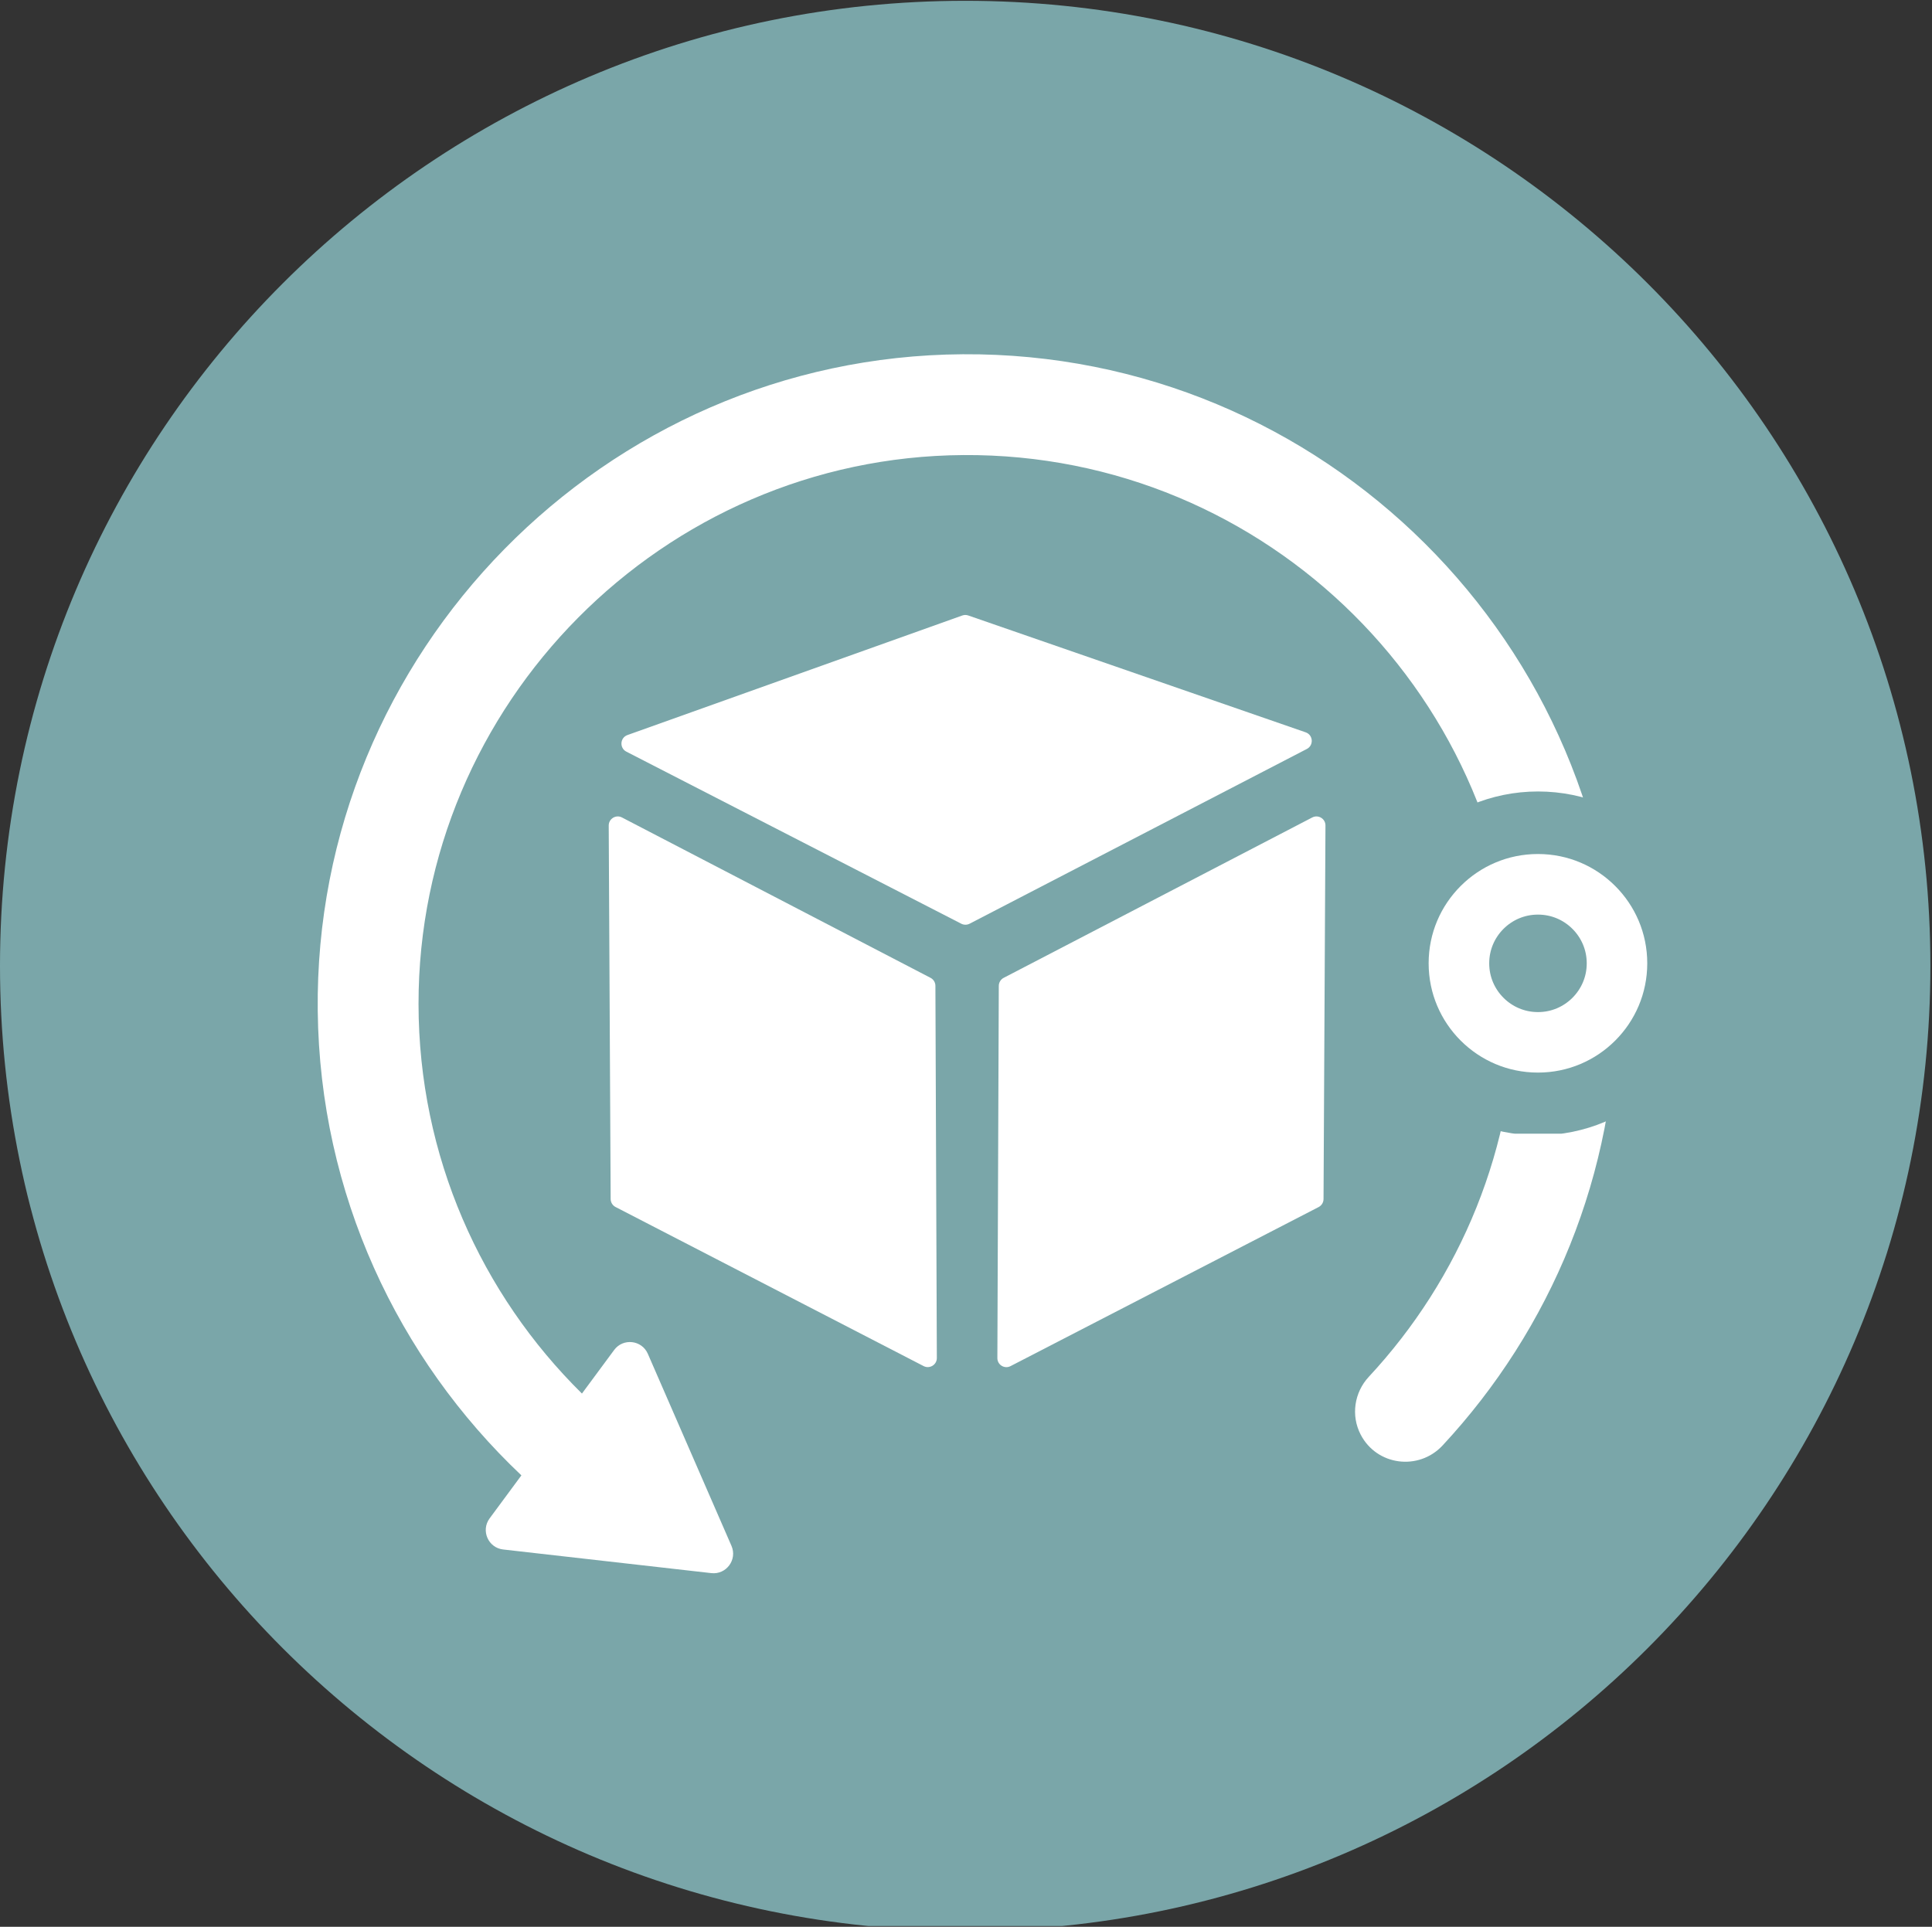 <svg xmlns="http://www.w3.org/2000/svg" xmlns:xlink="http://www.w3.org/1999/xlink" width="401" zoomAndPan="magnify" viewBox="0 0 300.75 300" height="400" preserveAspectRatio="xMidYMid meet" version="1.0"><rect x="0" y="0" width="300.75" height="300" fill="#333333" stroke="none"/><defs><clipPath id="338872e3e3"><path d="M 0 0.125 L 300.5 0.125 L 300.5 299.875 L 0 299.875 Z M 0 0.125 " clip-rule="nonzero"/></clipPath><clipPath id="5ec588e1b4"><path d="M 150.25 0.125 C 67.27 0.125 0 67.395 0 150.375 C 0 233.355 67.27 300.625 150.25 300.625 C 233.23 300.625 300.5 233.355 300.5 150.375 C 300.5 67.395 233.23 0.125 150.25 0.125 Z M 150.25 0.125 " clip-rule="nonzero"/></clipPath><clipPath id="8c94ce7bb3"><path d="M 0 0.125 L 300.5 0.125 L 300.5 299.875 L 0 299.875 Z M 0 0.125 " clip-rule="nonzero"/></clipPath><clipPath id="57de825643"><path d="M 150.25 0.125 C 67.27 0.125 0 67.395 0 150.375 C 0 233.355 67.27 300.625 150.25 300.625 C 233.23 300.625 300.5 233.355 300.5 150.375 C 300.5 67.395 233.23 0.125 150.25 0.125 Z M 150.25 0.125 " clip-rule="nonzero"/></clipPath><clipPath id="c39f2ccc8f"><rect x="0" width="301" y="0" height="300"/></clipPath><clipPath id="4fd7a52ca3"><path d="M 49 55 L 251.914 55 L 251.914 245 L 49 245 Z M 49 55 " clip-rule="nonzero"/></clipPath><clipPath id="8fee3e5eae"><path d="M 173 83 L 300.5 83 L 300.5 217 L 173 217 Z M 173 83 " clip-rule="nonzero"/></clipPath><clipPath id="a901709fa3"><path d="M 54.73 55.305 L 78.121 55.305 L 78.121 78.695 L 54.73 78.695 Z M 54.73 55.305 " clip-rule="nonzero"/></clipPath><clipPath id="59cf032a8b"><path d="M 66.426 55.305 C 59.965 55.305 54.73 60.539 54.73 67 C 54.73 73.457 59.965 78.695 66.426 78.695 C 72.883 78.695 78.121 73.457 78.121 67 C 78.121 60.539 72.883 55.305 66.426 55.305 Z M 66.426 55.305 " clip-rule="nonzero"/></clipPath><clipPath id="be27a093b1"><path d="M 0.73 0.305 L 24.121 0.305 L 24.121 23.695 L 0.73 23.695 Z M 0.73 0.305 " clip-rule="nonzero"/></clipPath><clipPath id="b7fa1a2e0b"><path d="M 12.426 0.305 C 5.965 0.305 0.73 5.539 0.73 12 C 0.73 18.457 5.965 23.695 12.426 23.695 C 18.883 23.695 24.121 18.457 24.121 12 C 24.121 5.539 18.883 0.305 12.426 0.305 Z M 12.426 0.305 " clip-rule="nonzero"/></clipPath><clipPath id="e21a04f5d3"><rect x="0" width="25" y="0" height="24"/></clipPath><clipPath id="5a17c36402"><path d="M 49.086 49.664 L 83.758 49.664 L 83.758 84.332 L 49.086 84.332 Z M 49.086 49.664 " clip-rule="nonzero"/></clipPath><clipPath id="2b0192cff3"><path d="M 66.422 49.664 C 56.848 49.664 49.086 57.422 49.086 66.996 C 49.086 76.57 56.848 84.332 66.422 84.332 C 75.996 84.332 83.758 76.57 83.758 66.996 C 83.758 57.422 75.996 49.664 66.422 49.664 Z M 66.422 49.664 " clip-rule="nonzero"/></clipPath><clipPath id="3178befbd1"><path d="M 39.656 40.23 L 92.938 40.23 L 92.938 93.512 L 39.656 93.512 Z M 39.656 40.23 " clip-rule="nonzero"/></clipPath><clipPath id="946485cd5d"><path d="M 66.422 40.23 C 51.641 40.23 39.656 52.215 39.656 66.996 C 39.656 81.777 51.641 93.762 66.422 93.762 C 81.203 93.762 93.188 81.777 93.188 66.996 C 93.188 52.215 81.203 40.23 66.422 40.23 Z M 66.422 40.23 " clip-rule="nonzero"/></clipPath><clipPath id="0af6c45365"><rect x="0" width="128" y="0" height="134"/></clipPath></defs><g clip-path="url(#338872e3e3)"><g clip-path="url(#5ec588e1b4)"><g transform="matrix(1, 0, 0, 1, 0, 0)"><g clip-path="url(#c39f2ccc8f)"><g clip-path="url(#8c94ce7bb3)"><g clip-path="url(#57de825643)"><path fill="#7aa6a9" d="M 0 0.125 L 300.5 0.125 L 300.5 300.625 L 0 300.625 Z M 0 0.125 " fill-opacity="1" fill-rule="nonzero"/></g></g></g></g></g></g><g clip-path="url(#4fd7a52ca3)"><path fill="#ffffff" d="M 149.875 55.156 C 94.086 55.516 48.832 101.629 49.461 157.418 C 49.785 185.859 61.922 211.504 81.164 229.711 L 76.219 236.406 C 74.824 238.297 75.992 240.984 78.324 241.25 L 110.727 244.93 C 113.062 245.195 114.805 242.836 113.867 240.684 L 100.848 210.785 C 99.914 208.629 96.996 208.301 95.602 210.191 L 90.59 216.973 C 74.91 201.504 65.176 180.047 65.152 156.332 C 65.113 109.559 103.195 71.156 149.965 70.852 C 197.34 70.543 235.945 108.984 235.945 156.258 C 235.945 178.676 227.27 199.109 213.086 214.355 C 210.812 216.797 210.273 220.391 211.809 223.355 C 214.309 228.199 220.84 229.047 224.559 225.059 C 241.352 207.008 251.645 182.812 251.645 156.262 C 251.641 100.293 205.945 54.797 149.875 55.156 Z M 149.875 55.156 " fill-opacity="1" fill-rule="nonzero"/></g><path fill="#ffffff" d="M 144.855 152.246 L 96.82 127.277 C 95.879 126.789 94.754 127.473 94.758 128.535 L 95.059 186.68 C 95.059 187.203 95.359 187.688 95.82 187.926 L 143.777 212.695 C 144.719 213.18 145.84 212.492 145.836 211.438 L 145.613 153.488 C 145.613 152.965 145.316 152.484 144.855 152.246 Z M 144.855 152.246 " fill-opacity="1" fill-rule="nonzero"/><path fill="#ffffff" d="M 204.273 127.277 L 156.242 152.246 C 155.777 152.484 155.484 152.969 155.48 153.492 L 155.258 211.441 C 155.25 212.504 156.371 213.191 157.312 212.699 L 205.27 187.934 C 205.738 187.691 206.031 187.207 206.031 186.688 L 206.332 128.539 C 206.344 127.473 205.223 126.789 204.273 127.277 Z M 204.273 127.277 " fill-opacity="1" fill-rule="nonzero"/><path fill="#ffffff" d="M 203.246 114.02 L 150.727 95.828 C 150.422 95.723 150.098 95.723 149.793 95.832 L 97.676 114.445 C 96.512 114.859 96.406 116.465 97.508 117.031 L 149.641 143.82 C 150.047 144.027 150.527 144.027 150.934 143.82 L 203.438 116.609 C 204.535 116.035 204.422 114.422 203.246 114.02 Z M 203.246 114.02 " fill-opacity="1" fill-rule="nonzero"/><g clip-path="url(#8fee3e5eae)"><g transform="matrix(1, 0, 0, 1, 173, 83)"><g clip-path="url(#0af6c45365)"><g clip-path="url(#a901709fa3)"><g clip-path="url(#59cf032a8b)"><g transform="matrix(1, 0, 0, 1, 54, 55)"><g clip-path="url(#e21a04f5d3)"><g clip-path="url(#be27a093b1)"><g clip-path="url(#b7fa1a2e0b)"><path fill="#7aa6a9" d="M 0.73 0.305 L 24.121 0.305 L 24.121 23.695 L 0.73 23.695 Z M 0.73 0.305 " fill-opacity="1" fill-rule="nonzero"/></g></g></g></g></g></g><g clip-path="url(#5a17c36402)"><g clip-path="url(#2b0192cff3)"><path stroke-linecap="butt" transform="matrix(0.634, 0, 0, 0.634, 49.087, 49.663)" fill="none" stroke-linejoin="miter" d="M 27.328 0.002 C 12.234 0.002 -0.002 12.233 -0.002 27.326 C -0.002 42.42 12.234 54.657 27.328 54.657 C 42.422 54.657 54.658 42.42 54.658 27.326 C 54.658 12.233 42.422 0.002 27.328 0.002 Z M 27.328 0.002 " stroke="#ffffff" stroke-width="30.716" stroke-opacity="1" stroke-miterlimit="4"/></g></g><g clip-path="url(#3178befbd1)"><g clip-path="url(#946485cd5d)"><path stroke-linecap="butt" transform="matrix(0.634, 0, 0, 0.634, 39.656, 40.231)" fill="none" stroke-linejoin="miter" d="M 42.196 -0.001 C 18.894 -0.001 0 18.892 0 42.195 C 0 65.498 18.894 84.391 42.196 84.391 C 65.499 84.391 84.393 65.498 84.393 42.195 C 84.393 18.892 65.499 -0.001 42.196 -0.001 Z M 42.196 -0.001 " stroke="#7aa6a9" stroke-width="30.716" stroke-opacity="1" stroke-miterlimit="4"/></g></g></g></g></g></svg>